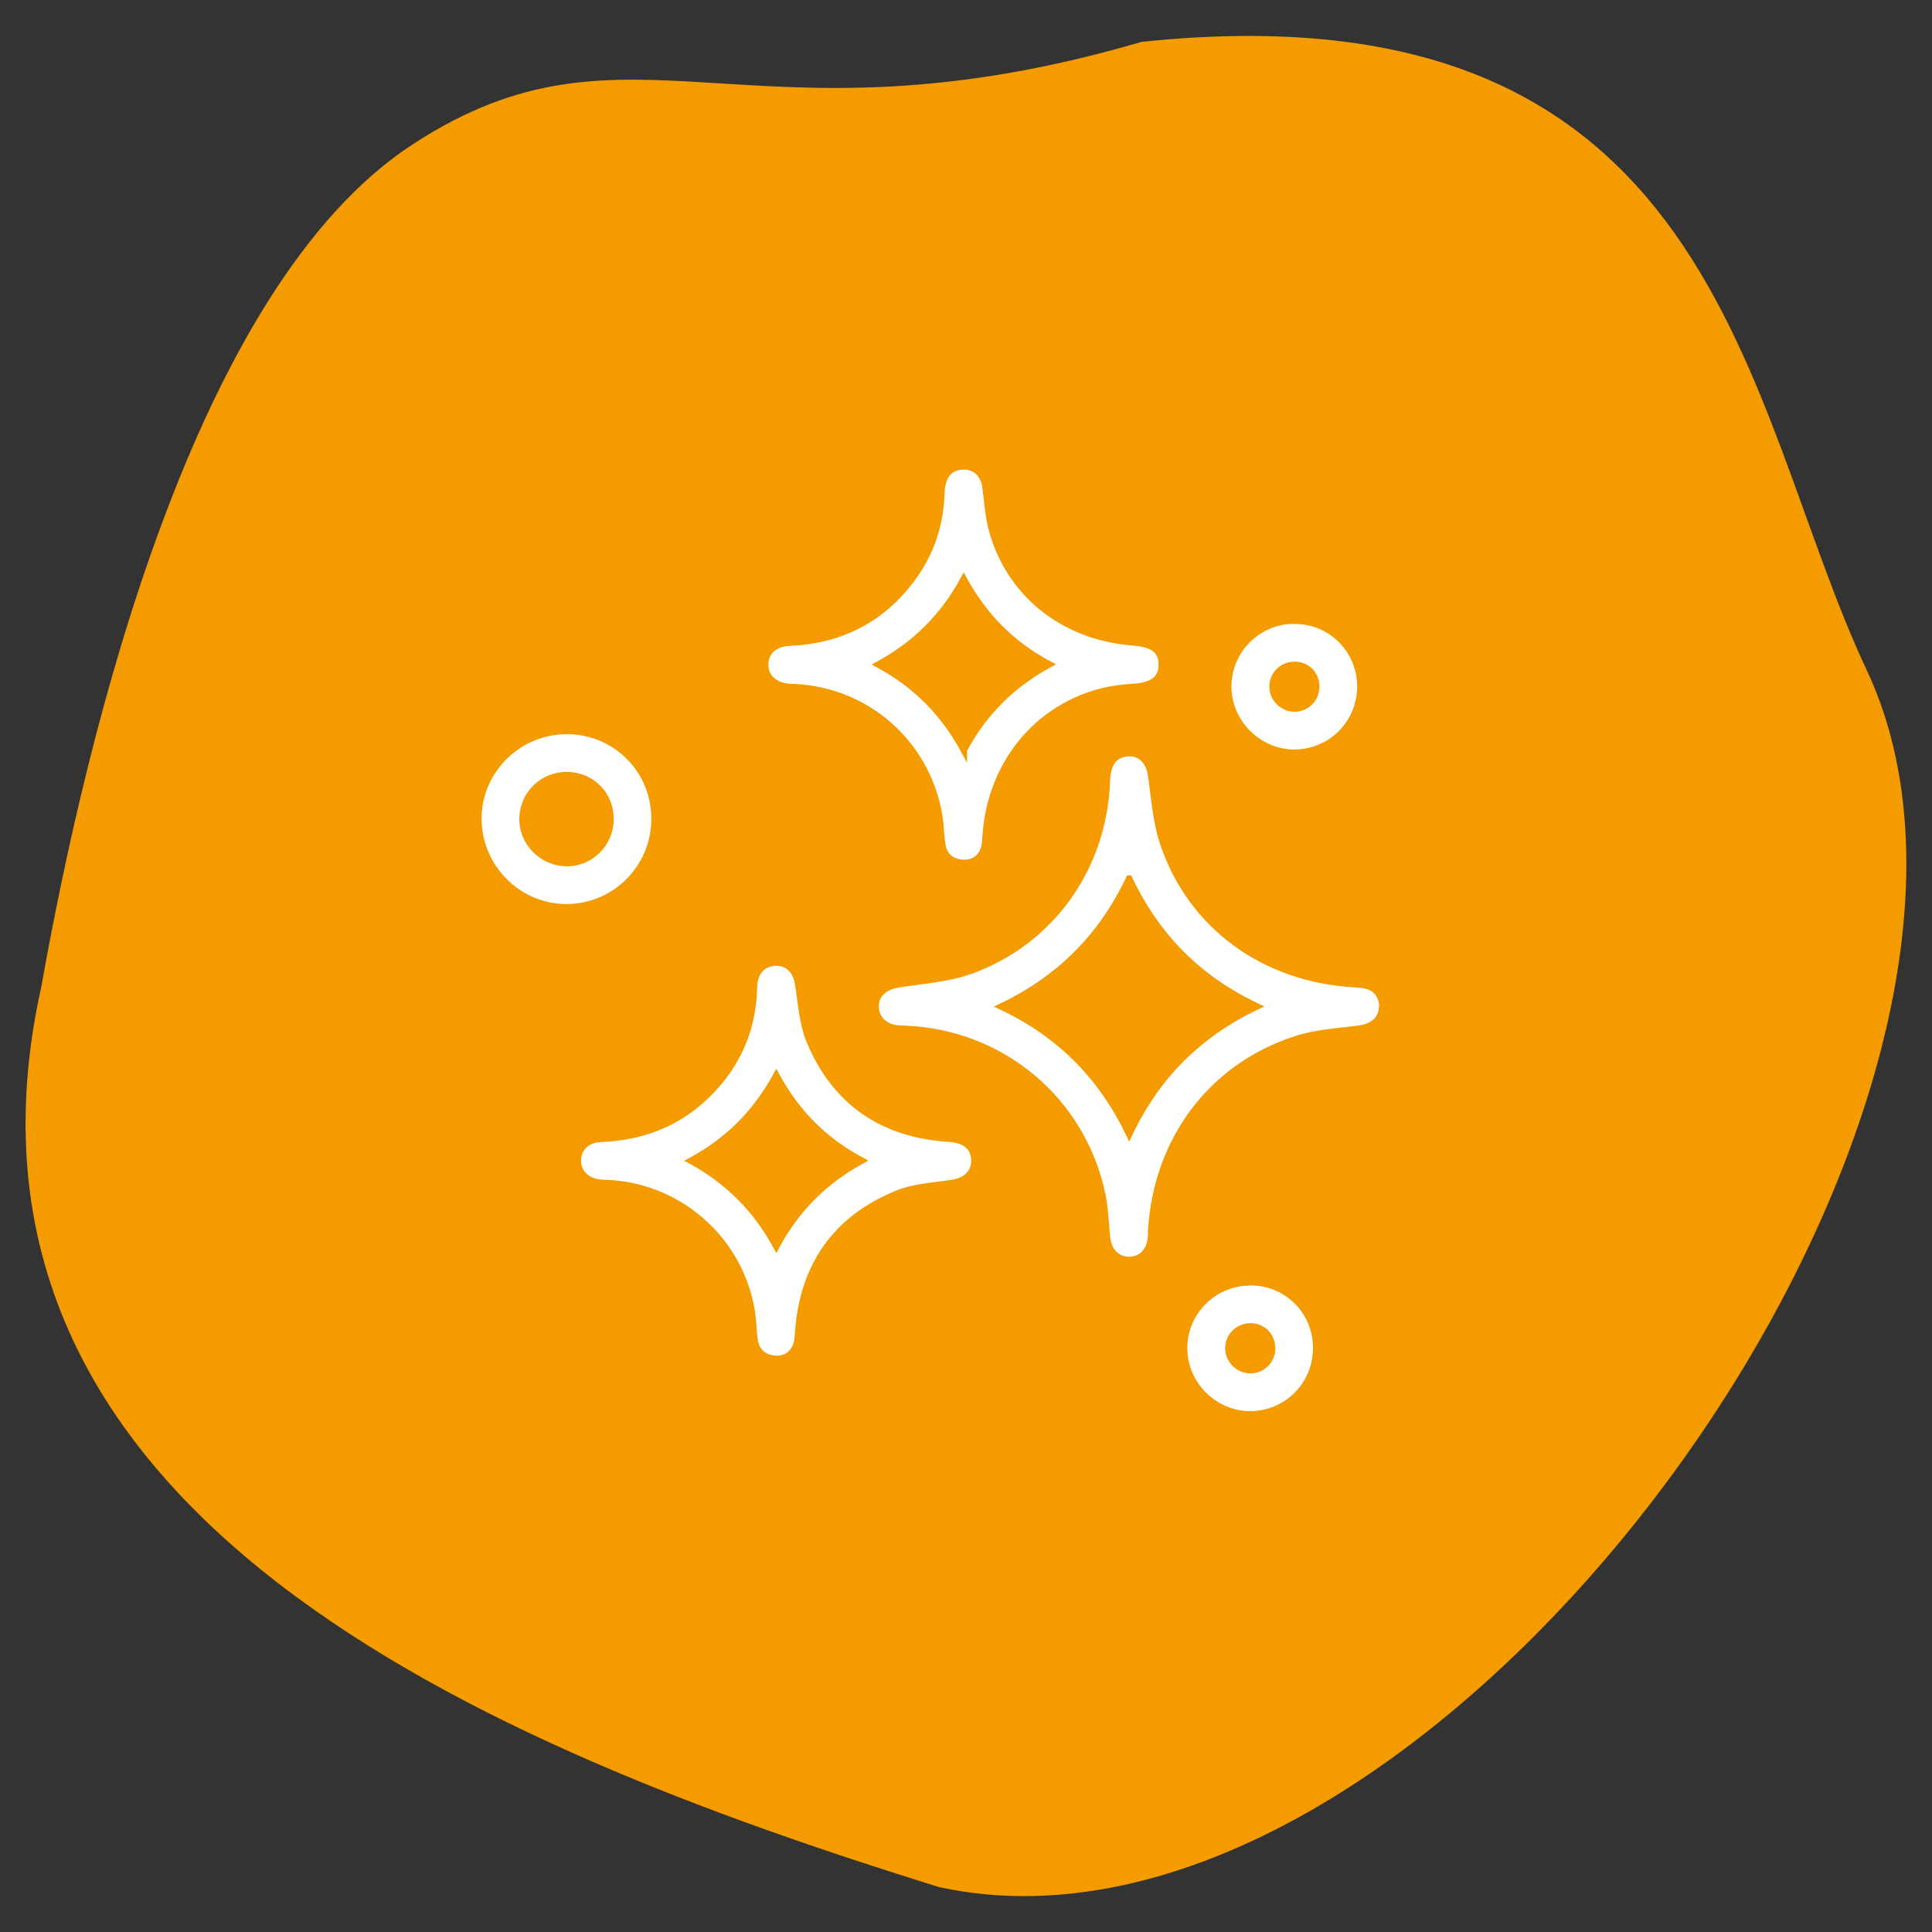 <?xml version="1.0" encoding="UTF-8"?><svg id="a" xmlns="http://www.w3.org/2000/svg" viewBox="0 0 150 150"><rect x="0" y="0" width="150" height="150" fill="#333333" stroke="none"/><defs><style>.c{fill:#f49b00;}.d{fill:#fff;stroke:#f49b00;stroke-miterlimit:10;stroke-width:.5px;}</style></defs><path class="c" d="M88.63,3.25c45.06-4.73,46.62,28.22,56.29,48.75,16.01,34-33.55,102.91-72.03,94.51C38.03,135.66-5.94,117.66,3.21,76.59,6.75,56.74,15.04,22.34,31.99,11.24,48.93,.13,58.09,12.19,88.63,3.25Z"/><g id="b"><g><path class="d" d="M107.32,77.96c.02,1.17-.68,1.77-1.88,1.92-1.6,.2-3.26,.3-4.78,.79-6.59,2.1-10.88,7.85-11.28,14.9,0,.17,0,.34-.02,.51-.08,1.03-.72,1.71-1.64,1.74-.95,.03-1.66-.65-1.77-1.71-.12-1.13-.15-2.28-.38-3.39-1.55-7.33-7.8-12.55-15.31-12.84-.23,0-.46-.01-.68-.04-.97-.14-1.6-.81-1.6-1.7,0-.92,.69-1.54,1.69-1.7,1.9-.31,3.89-.43,5.68-1.07,6.27-2.25,10.34-8.03,10.58-14.69,.05-1.31,.49-2,1.38-2.17,1.12-.21,1.9,.5,2.07,1.7,.24,1.74,.37,3.54,.91,5.19,2.13,6.46,7.85,10.63,14.91,11.01,.8,.04,1.55,.14,1.95,.95,.11,.22,.15,.48,.18,.6Zm-19.66-9.74c-2.15,4.53-5.41,7.77-9.91,9.93,4.54,2.15,7.77,5.42,9.92,9.9,2.14-4.52,5.41-7.77,9.91-9.91-4.5-2.14-7.76-5.38-9.91-9.92Z"/><path class="d" d="M74.79,36.21c.96-.02,1.6,.62,1.73,1.64,.16,1.21,.23,2.46,.59,3.61,1.47,4.83,5.61,8,10.84,8.41,1.59,.12,2.26,.64,2.25,1.74,0,1.11-.73,1.65-2.28,1.73-6.2,.3-10.96,5.12-11.39,11.52-.03,.39-.04,.81-.19,1.17-.3,.7-.9,1.03-1.66,.96-.83-.08-1.38-.55-1.52-1.38-.13-.79-.12-1.59-.26-2.38-.98-5.56-5.6-9.61-11.21-9.88-.14,0-.29,0-.43-.02-1.14-.09-1.86-.76-1.85-1.74,0-.97,.71-1.64,1.87-1.69,4.02-.18,7.25-1.83,9.62-5.1,1.41-1.94,2.12-4.14,2.19-6.55,.04-1.32,.65-2.02,1.7-2.04Zm.04,22.02c1.57-2.94,3.76-5.08,6.63-6.65-2.91-1.55-5.06-3.73-6.64-6.62-1.56,2.89-3.73,5.06-6.62,6.63,2.87,1.56,5.04,3.72,6.63,6.64Z"/><path class="d" d="M75.65,90.11c0,.97-.65,1.57-1.75,1.74-1.43,.22-2.94,.29-4.25,.83-4.78,1.95-7.31,5.61-7.68,10.76-.03,.37-.04,.76-.18,1.08-.32,.73-.94,1.07-1.73,.97-.83-.1-1.35-.61-1.47-1.44-.12-.79-.11-1.59-.25-2.38-.95-5.44-5.6-9.54-11.1-9.81-.23-.01-.46,0-.68-.04-1.03-.12-1.69-.78-1.7-1.7,0-.95,.69-1.66,1.76-1.7,3.61-.13,6.65-1.47,9.03-4.21,1.78-2.05,2.74-4.44,2.87-7.16,.01-.28,.01-.57,.06-.85,.17-.96,.87-1.52,1.8-1.46,.87,.05,1.43,.68,1.58,1.61,.25,1.51,.33,3.11,.91,4.49,1.99,4.76,5.68,7.25,10.84,7.57,1.26,.08,1.93,.67,1.94,1.7Zm-15.38,6.65c1.58-2.93,3.76-5.08,6.63-6.65-2.92-1.55-5.06-3.73-6.63-6.61-1.57,2.88-3.73,5.06-6.62,6.62,2.86,1.57,5.04,3.72,6.62,6.64Z"/><path class="d" d="M43.96,56.75c3.81-.02,6.86,3.01,6.86,6.82,0,3.79-3.06,6.87-6.84,6.87-3.73,0-6.79-3.05-6.84-6.8-.05-3.75,3.03-6.86,6.82-6.89Zm3.44,6.9c.03-1.92-1.43-3.44-3.34-3.47-1.9-.03-3.44,1.44-3.49,3.34-.05,1.85,1.48,3.44,3.36,3.49,1.87,.05,3.44-1.47,3.47-3.36Z"/><path class="d" d="M100.51,48.19c2.84,0,5.1,2.26,5.11,5.1,0,2.83-2.25,5.12-5.08,5.15-2.82,.03-5.2-2.35-5.18-5.17,.02-2.83,2.32-5.09,5.15-5.09Zm-.04,3.43c-.94,.02-1.68,.78-1.67,1.7,0,.92,.78,1.68,1.7,1.69,.96,0,1.72-.78,1.69-1.76-.03-.95-.76-1.65-1.72-1.63Z"/><path class="d" d="M97.04,99.55c2.85-.02,5.13,2.22,5.15,5.06,.03,2.87-2.27,5.2-5.12,5.2-2.8,0-5.12-2.32-5.14-5.12-.01-2.81,2.27-5.11,5.1-5.13Zm1.72,5.14c.01-.96-.7-1.69-1.64-1.71-.97-.02-1.76,.75-1.75,1.71,.01,.92,.78,1.68,1.71,1.69,.93,0,1.68-.75,1.69-1.68Z"/></g></g></svg>